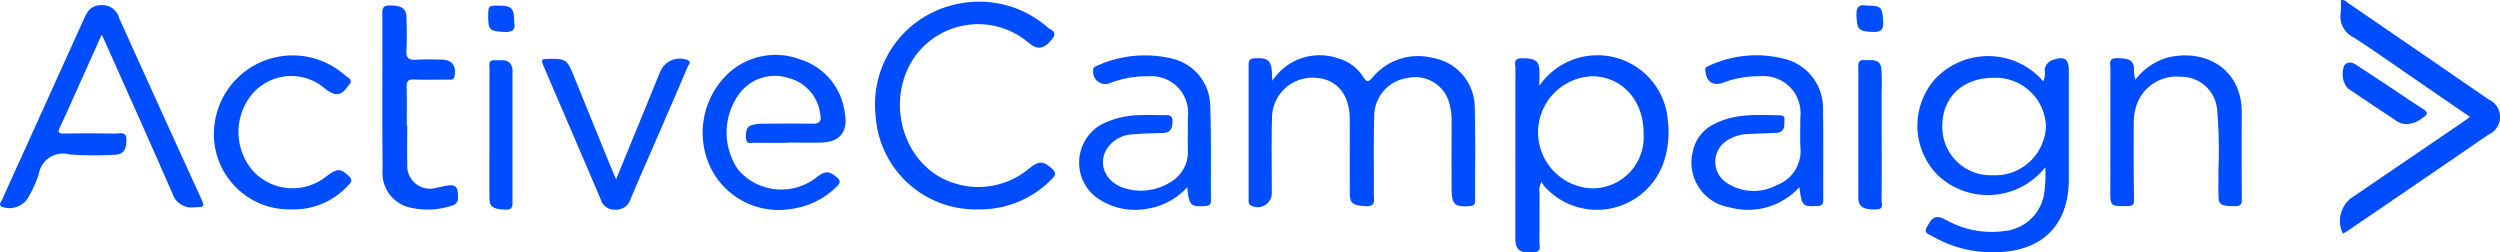<svg xmlns="http://www.w3.org/2000/svg" width="209" height="21.105" viewBox="0 0 209 21.105">
  <g id="activecampaign_logotipo" data-name="activecampaign logotipo" transform="translate(104.5 10.553)">
    <g id="X1Qk1A" transform="translate(-104.5 -10.553)">
      <g id="Grupo_77" data-name="Grupo 77">
        <path id="Caminho_504" data-name="Caminho 504" d="M733.547,34.58a4.727,4.727,0,0,1,5.549-1.862,3.6,3.6,0,0,1,2.063,1.556c.268.426.422.426.746.045a4.941,4.941,0,0,1,5.01-1.663,4.213,4.213,0,0,1,3.551,4.214c.072,2.565.021,5.133.031,7.7,0,.313-.077.457-.432.483-1.256.09-1.519-.119-1.529-1.4-.014-1.877-.006-3.755,0-5.632a5.54,5.54,0,0,0-.171-1.481,2.938,2.938,0,0,0-3.49-2.2,3.231,3.231,0,0,0-2.811,3.113c-.055,2.209-.018,4.42-.028,6.63,0,.467.179,1.023-.68.977-1.03-.054-1.326-.208-1.331-1.038-.013-2.068,0-4.135-.006-6.2,0-2.146-1.128-3.457-3-3.5a3.377,3.377,0,0,0-3.5,3.44c-.053,2.042-.015,4.087-.019,6.131A1.176,1.176,0,0,1,731.765,45c-.229-.106-.2-.3-.2-.482q0-5.668,0-11.336c0-.324.12-.451.456-.478,1.157-.094,1.481.186,1.5,1.362C733.519,34.182,733.53,34.294,733.547,34.58Z" transform="translate(-627.18 -27.824)" fill="#004cff"/>
        <path id="Caminho_505" data-name="Caminho 505" d="M1134.17,42.162a6.114,6.114,0,0,1-8.987.658,5.889,5.889,0,0,1-.239-8.021,6.09,6.09,0,0,1,9.069.184,1.849,1.849,0,0,0,.111-.894.948.948,0,0,1,.676-.9c.988-.342,1.342-.1,1.342.923q0,4.53,0,9.06c0,3.772-2.187,5.986-5.949,6.083a9.915,9.915,0,0,1-5.457-1.334c-.259-.154-.772-.236-.466-.758.274-.468.507-1.032,1.232-.774a6.567,6.567,0,0,1,.637.316,7.823,7.823,0,0,0,4.63.784,3.731,3.731,0,0,0,3.347-3.43A10.31,10.31,0,0,0,1134.17,42.162Zm-4.427.663a4.254,4.254,0,0,0,4.486-4.086,4.2,4.2,0,0,0-4.349-4.057c-2.592-.015-4.318,1.6-4.318,4.048A4.04,4.04,0,0,0,1129.743,42.825Z" transform="translate(-963.188 -28.176)" fill="#004cff"/>
        <path id="Caminho_506" data-name="Caminho 506" d="M889.76,35.06A5.9,5.9,0,0,1,900.5,37.9a8.015,8.015,0,0,1-.248,3.242,5.9,5.9,0,0,1-10.073,2.314,2.73,2.73,0,0,1-.234-.375,1.606,1.606,0,0,0-.164,1.009c-.01,1.354.008,2.709-.014,4.063,0,.3.2.744-.4.81-.982.108-1.444-.065-1.571-.681a3.559,3.559,0,0,1-.039-.709q0-6.986.005-13.972c0-.351-.2-.837.5-.846,1-.013,1.412.16,1.487.818C889.8,33.987,889.76,34.415,889.76,35.06Zm8.717,3.969c.015-2.744-1.805-4.758-4.309-4.769a4.689,4.689,0,0,0-.053,9.369A4.282,4.282,0,0,0,898.477,39.029Z" transform="translate(-761.073 -27.884)" fill="#004cff"/>
        <path id="Caminho_507" data-name="Caminho 507" d="M8.506,5.453C7.717,7.207,6.989,8.827,6.26,10.447c-.409.908-.807,1.822-1.237,2.721-.2.413-.184.571.345.56,1.425-.03,2.852-.02,4.277,0,.4,0,.952-.218.928.575s-.276,1.181-.984,1.194a27.851,27.851,0,0,1-3.775-.024,2.052,2.052,0,0,0-2.58,1.672,10.849,10.849,0,0,1-.88,1.941,1.841,1.841,0,0,1-2.16.779c-.376-.17-.1-.416-.025-.589.713-1.6,1.445-3.2,2.171-4.8Q4.691,9.288,7.036,4.1c.291-.649.609-1.1,1.448-1.111A1.435,1.435,0,0,1,9.951,4.054q3.383,7.493,6.8,14.971c.389.856.382.832-.518.87a1.679,1.679,0,0,1-1.813-1.147C12.549,14.464,10.63,10.2,8.729,5.934,8.682,5.828,8.632,5.724,8.506,5.453Z" transform="translate(0 -2.562)" fill="#004cff"/>
        <path id="Caminho_508" data-name="Caminho 508" d="M521.3,18.475a8.365,8.365,0,0,1-8.529-7.822,8.558,8.558,0,0,1,6.67-9.313,8.691,8.691,0,0,1,7.729,1.937c.233.2.791.325.428.849-.536.775-1.09,1.009-1.652.691a6.319,6.319,0,0,1-.572-.424,6.514,6.514,0,0,0-9.3,1.276c-2.663,3.775-.957,9.338,3.3,10.629a6.6,6.6,0,0,0,6.291-1.293c.776-.612,1.176-.564,1.861.078.36.338.3.544-.025.855A8.367,8.367,0,0,1,521.3,18.475Z" transform="translate(-439.568 -0.971)" fill="#004cff"/>
        <path id="Caminho_509" data-name="Caminho 509" d="M418.824,39.634c-.9,0-1.806.013-2.709-.007-.29-.006-.727.18-.751-.374-.021-.487-.028-.99.592-1.133a3.885,3.885,0,0,1,.846-.084c1.378-.008,2.757-.025,4.135,0,.613.013.737-.251.634-.784a3.551,3.551,0,0,0-2.65-3.035,3.7,3.7,0,0,0-4.136,1.338,5.479,5.479,0,0,0-.075,6.329,4.75,4.75,0,0,0,6.592.6c.688-.517,1.009-.5,1.629.008.346.281.348.475.03.786a6.626,6.626,0,0,1-3.83,1.883,6.333,6.333,0,0,1-6.708-3.408,6.793,6.793,0,0,1,1.3-7.767,5.816,5.816,0,0,1,6.142-1.338,5.366,5.366,0,0,1,3.76,4.511c.286,1.566-.425,2.424-2.017,2.455-.927.018-1.854,0-2.781,0Z" transform="translate(-352.998 -27.694)" fill="#004cff"/>
        <path id="Caminho_510" data-name="Caminho 510" d="M1000.193,43.355a5.779,5.779,0,0,1-5.815,1.691,3.792,3.792,0,0,1-3.1-4.654,3.271,3.271,0,0,1,1.824-2.329c1.747-.895,3.643-.744,5.515-.711.442.008.309.4.32.661.02.468-.169.784-.685.806-.806.035-1.612.054-2.417.1a3.372,3.372,0,0,0-1.678.528,2.1,2.1,0,0,0-.169,3.458,4.088,4.088,0,0,0,4.323.278,3.042,3.042,0,0,0,1.966-3.16c-.036-.83-.005-1.663-.007-2.494a3.093,3.093,0,0,0-3.37-3.445,8.389,8.389,0,0,0-3.065.532c-.885.312-1.4-.055-1.506-1-.03-.272.136-.337.3-.405a9.4,9.4,0,0,1,6.459-.544,4.234,4.234,0,0,1,3.076,4.165c.047,2.518.009,5.037.024,7.555,0,.385-.1.536-.515.547C1000.442,44.972,1000.4,44.952,1000.193,43.355Z" transform="translate(-849.764 -27.71)" fill="#004cff"/>
        <path id="Caminho_511" data-name="Caminho 511" d="M641.336,43.4a5.661,5.661,0,0,1-3.2,1.767,5.516,5.516,0,0,1-4.516-1.013,3.66,3.66,0,0,1,.5-5.984,7.268,7.268,0,0,1,3.361-.8c.617-.028,1.236,0,1.855,0,.381,0,.791-.067.771.541-.019.541-.154.934-.792.952-.807.023-1.618.031-2.421.107a2.72,2.72,0,0,0-2.329,1.294c-.755,1.366.089,2.93,1.83,3.292a4.6,4.6,0,0,0,3.5-.564,2.918,2.918,0,0,0,1.495-2.66c-.02-.927,0-1.855,0-2.782a3.07,3.07,0,0,0-3.308-3.426,8.38,8.38,0,0,0-3.139.539,1.023,1.023,0,0,1-1.471-1.047c0-.27.182-.319.343-.385a9.674,9.674,0,0,1,6.2-.6,4.116,4.116,0,0,1,3.239,3.876c.095,2.66.043,5.325.062,7.987,0,.325-.108.448-.45.472C641.627,45.057,641.477,44.93,641.336,43.4Z" transform="translate(-542.082 -27.744)" fill="#004cff"/>
        <path id="Caminho_512" data-name="Caminho 512" d="M1382.111,9.771c-1.657-1.139-3.254-2.239-4.854-3.335-1.625-1.114-3.232-2.259-4.89-3.323a1.928,1.928,0,0,1-1.057-2.049,7.773,7.773,0,0,0,.008-1.057c.335-.047.49.164.672.288q5.848,4,11.687,8.021a1.6,1.6,0,0,1,0,2.929q-5.875,4.028-11.762,8.038c-.133.091-.278.164-.424.249a2.416,2.416,0,0,1,.982-3.169q4.5-3.066,9.008-6.133C1381.671,10.1,1381.854,9.958,1382.111,9.771Z" transform="translate(-1175.626 0)" fill="#004cff"/>
        <path id="Caminho_513" data-name="Caminho 513" d="M1238.536,34.493a5.217,5.217,0,0,1,2.654-1.84c3.066-.771,6.282.821,6.243,4.685-.024,2.329-.006,4.659,0,6.988,0,.384.066.741-.547.739-1.1,0-1.378-.1-1.4-.746-.029-.736.007-1.474-.011-2.21a40.759,40.759,0,0,0-.1-5.054,3.007,3.007,0,0,0-3.06-2.806,3.529,3.529,0,0,0-3.74,2.561A4.755,4.755,0,0,0,1238.4,38c-.01,2.163-.012,4.326.026,6.489.008.458-.121.56-.548.567-1.452.023-1.442.038-1.439-1.4.007-3.375,0-6.751.009-10.126,0-.354-.194-.832.514-.834,1.025,0,1.38.16,1.465.829A2.548,2.548,0,0,0,1238.536,34.493Z" transform="translate(-1060.018 -27.832)" fill="#004cff"/>
        <path id="Caminho_514" data-name="Caminho 514" d="M131.752,45.262a6.3,6.3,0,0,1-6.437-6.614,6.588,6.588,0,0,1,10.95-4.6c.209.19.706.362.38.758-.34.413-.658,1.014-1.372.766a2.969,2.969,0,0,1-.721-.446,4.3,4.3,0,0,0-6.029.478,4.971,4.971,0,0,0,.073,6.466,4.5,4.5,0,0,0,6.076.459c.963-.717,1.208-.707,1.9-.069.31.287.281.46.009.746A6.158,6.158,0,0,1,131.752,45.262Z" transform="translate(-107.428 -27.758)" fill="#004cff"/>
        <path id="Caminho_515" data-name="Caminho 515" d="M323.8,44.359c.939-2.29,1.811-4.415,2.681-6.54.342-.834.677-1.672,1.023-2.5a1.772,1.772,0,0,1,2.242-.93c.4.164.1.415.026.58-.747,1.771-1.515,3.534-2.28,5.3-.83,1.916-1.674,3.827-2.488,5.75a1.258,1.258,0,0,1-1.292.887,1.19,1.19,0,0,1-1.21-.883c-1.563-3.667-3.143-7.327-4.714-10.991-.306-.713-.292-.726.509-.733,1.267-.011,1.416.095,1.9,1.278q1.659,4.09,3.328,8.176C323.583,43.9,323.657,44.045,323.8,44.359Z" transform="translate(-272.29 -29.377)" fill="#004cff"/>
        <path id="Caminho_516" data-name="Caminho 516" d="M226.091,13.275c0,1.069-.027,2.139.007,3.208a1.9,1.9,0,0,0,2.473,1.971c.21-.036.419-.084.628-.129.924-.2,1.154.014,1.136.952a.621.621,0,0,1-.49.672,6.361,6.361,0,0,1-3.372.2,2.971,2.971,0,0,1-2.44-3.232c-.046-4.374-.011-8.748-.024-13.122,0-.509.253-.573.669-.571.9,0,1.321.245,1.344.909.033.95.056,1.9,0,2.851-.043.669.224.811.817.776.711-.043,1.426-.025,2.139-.01.855.019,1.225.531,1.069,1.375-.068.369-.316.293-.533.295-.951.008-1.9.033-2.852-.007-.518-.022-.638.165-.623.649.034,1.069.011,2.139.011,3.209Z" transform="translate(-192.047 -2.767)" fill="#004cff"/>
        <path id="Caminho_517" data-name="Caminho 517" d="M1090.8,41.715c0,1.735.012,3.47-.011,5.2,0,.307.244.793-.448.807-.995.02-1.41-.169-1.487-.813a3.012,3.012,0,0,1-.006-.356q0-5.276,0-10.552c0-.369-.1-.81.526-.763.567.043,1.295-.171,1.395.7a17.842,17.842,0,0,1,.025,1.993q0,1.89,0,3.779Z" transform="translate(-933.49 -30.212)" fill="#004cff"/>
        <path id="Caminho_518" data-name="Caminho 518" d="M286.714,41.358c0-1.781-.006-3.562.005-5.342,0-.317-.161-.776.448-.746.569.028,1.246-.174,1.453.648a2.07,2.07,0,0,1,.018.5q0,5.271,0,10.542c0,.44.074.837-.623.8-.962-.052-1.291-.209-1.3-.914-.017-1.353-.005-2.707-.005-4.06Q286.714,42.07,286.714,41.358Z" transform="translate(-245.795 -30.235)" fill="#004cff"/>
        <path id="Caminho_519" data-name="Caminho 519" d="M1377.929,41.778a1.584,1.584,0,0,1-.984-.344q-1.987-1.317-3.964-2.648a1.873,1.873,0,0,1-.275-1.927c.32-.367.678-.24,1.019-.017q1.369.9,2.734,1.8c.929.616,1.844,1.255,2.787,1.847.493.309.444.507-.021.773A2.254,2.254,0,0,1,1377.929,41.778Z" transform="translate(-1176.714 -31.402)" fill="#004cff"/>
        <path id="Caminho_520" data-name="Caminho 520" d="M1088.556,3.065c1.274,0,1.342.13,1.412,1.317.045.758-.228.918-.919.884-1.129-.055-1.253-.191-1.316-1.338C1087.693,3.172,1087.97,2.934,1088.556,3.065Z" transform="translate(-932.535 -2.598)" fill="#004cff"/>
        <path id="Caminho_521" data-name="Caminho 521" d="M288.224,4.665c.137.59-.107.853-.86.81-1.16-.066-1.311-.154-1.313-1.232,0-.974,0-.974.889-.972C288.015,3.272,288.222,3.48,288.224,4.665Z" transform="translate(-245.237 -2.803)" fill="#004cff"/>
      </g>
    </g>
  </g>
</svg>
